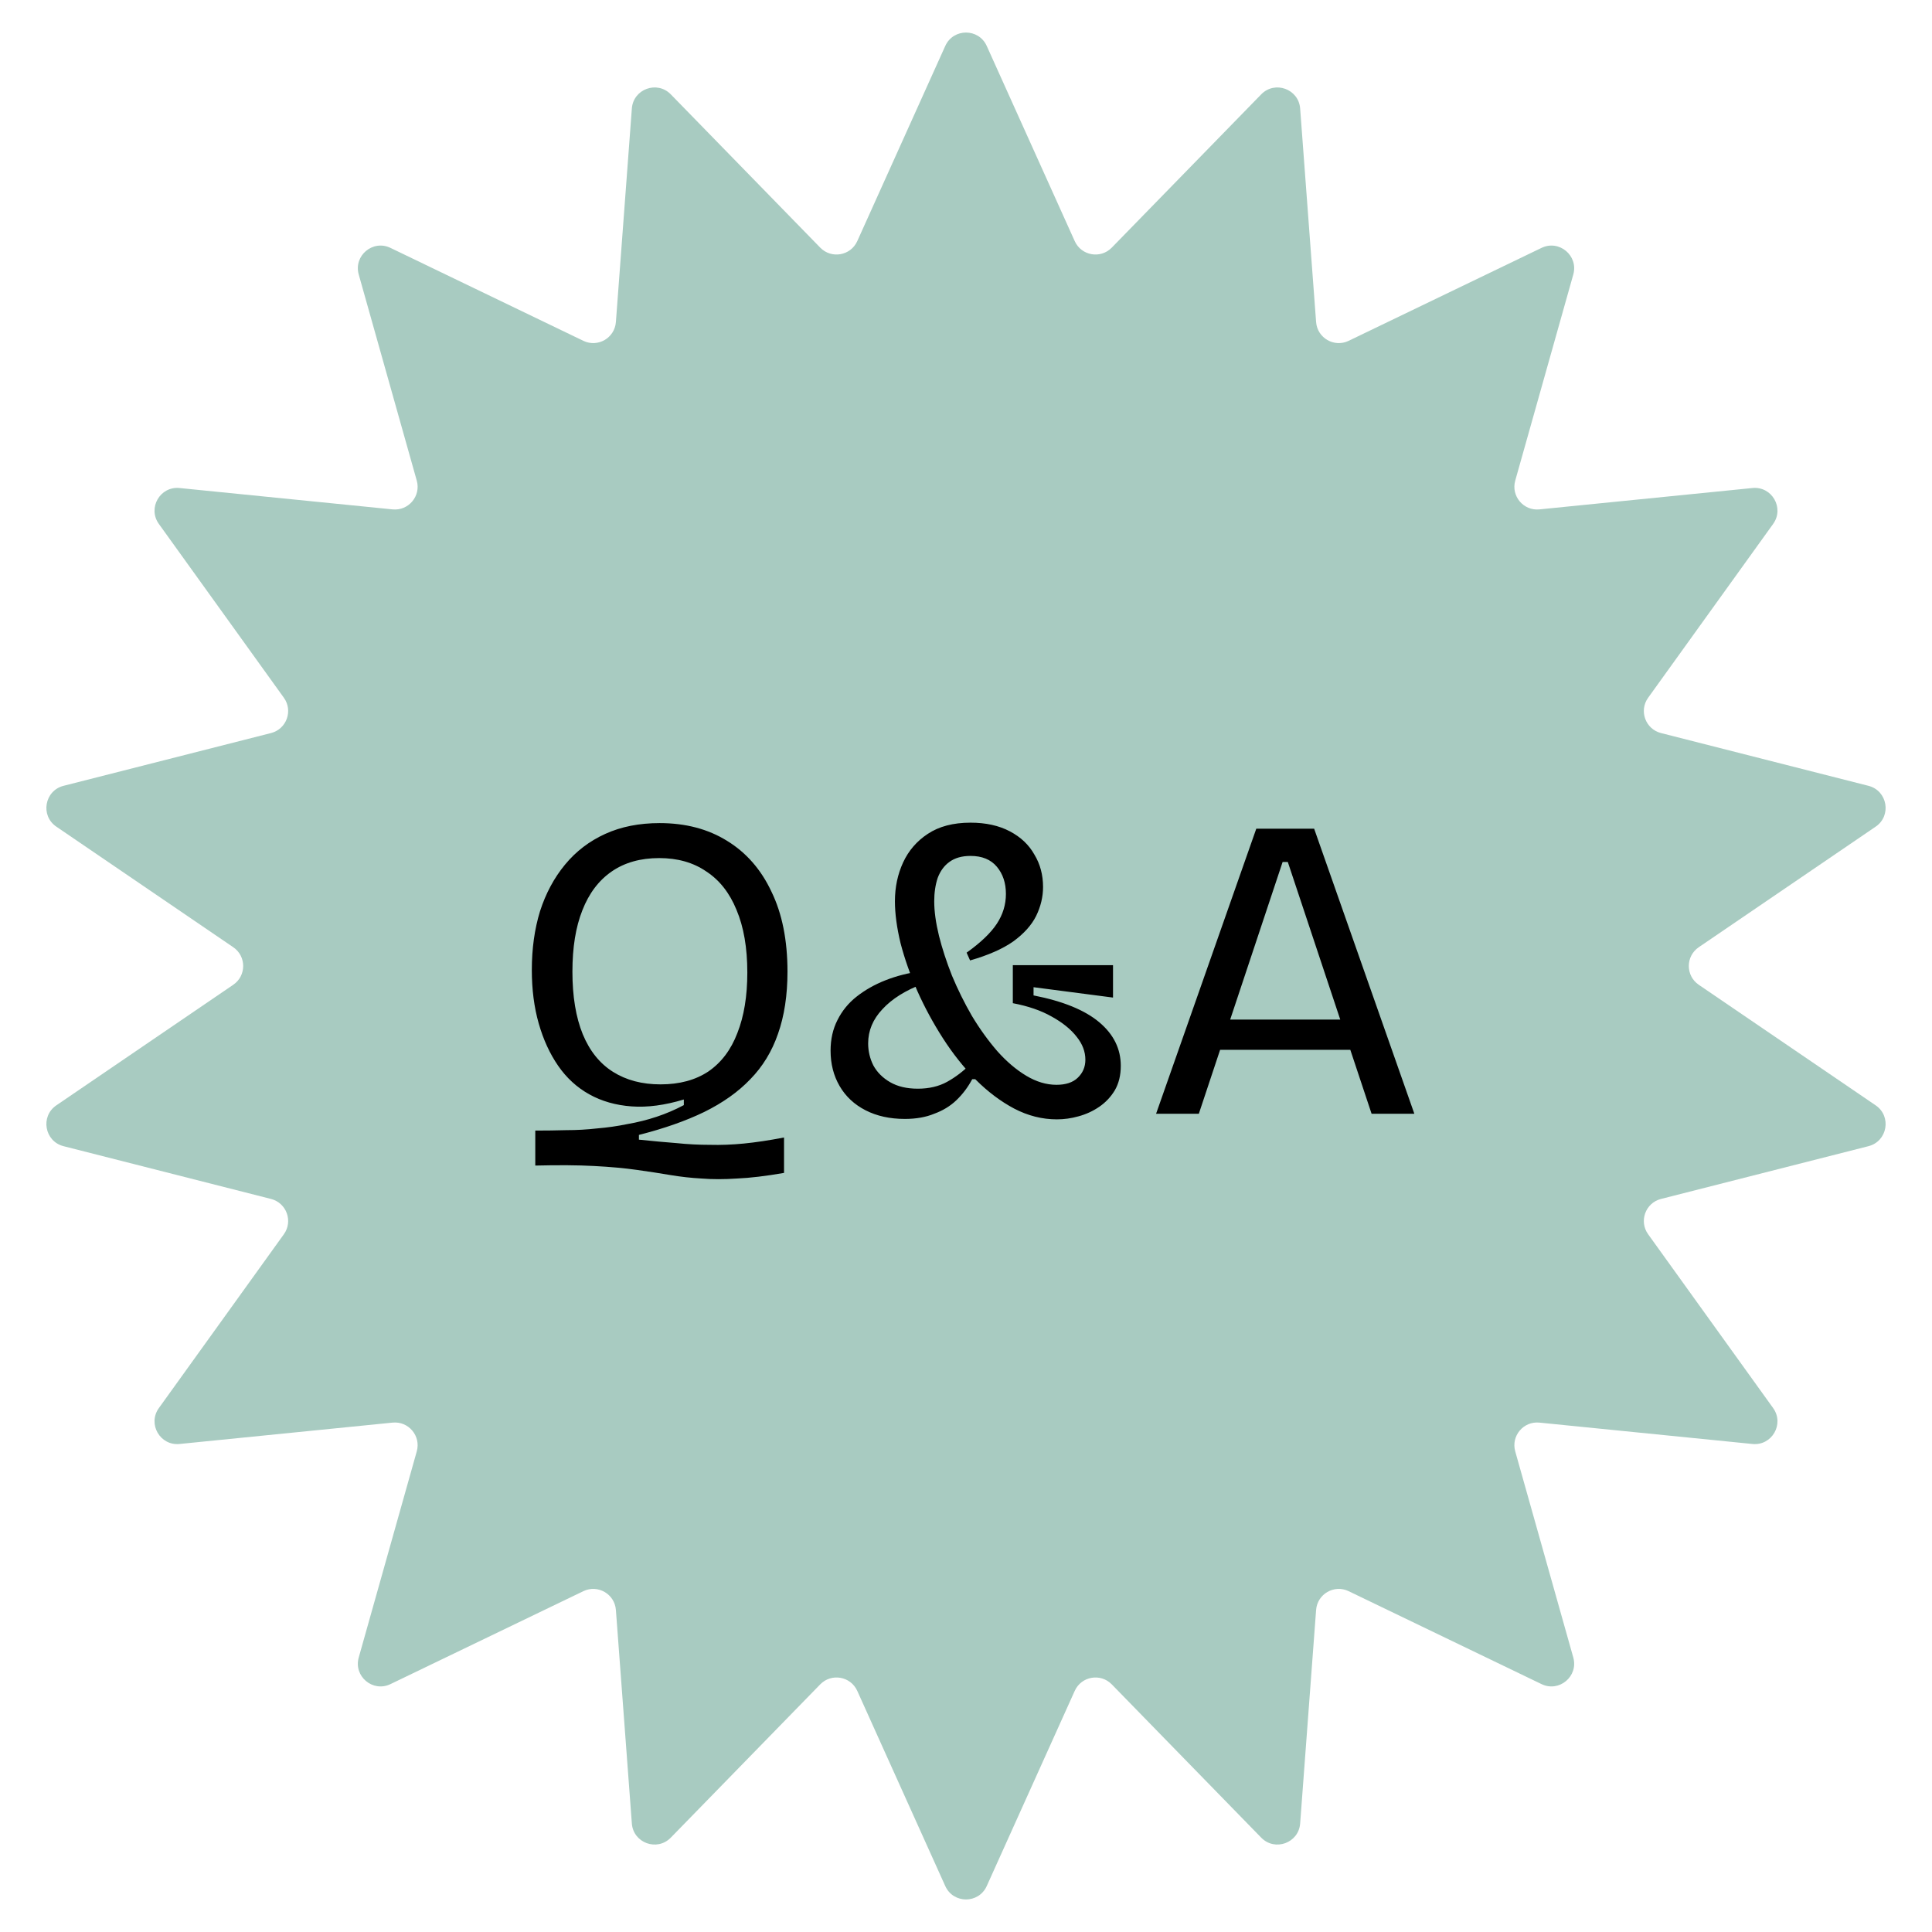 <svg width="85" height="85" viewBox="0 0 85 85" fill="none" xmlns="http://www.w3.org/2000/svg">
<path d="M41.588 2.021C41.943 1.236 43.057 1.236 43.412 2.021L47.284 10.609C47.574 11.251 48.42 11.4 48.912 10.896L55.488 4.151C56.089 3.534 57.137 3.915 57.201 4.774L57.903 14.168C57.956 14.871 58.699 15.301 59.334 14.995L67.821 10.906C68.597 10.532 69.451 11.248 69.218 12.078L66.664 21.145C66.473 21.823 67.025 22.481 67.727 22.411L77.1 21.471C77.957 21.385 78.514 22.351 78.011 23.05L72.511 30.698C72.099 31.27 72.393 32.077 73.076 32.251L82.205 34.573C83.04 34.786 83.234 35.884 82.522 36.369L74.738 41.674C74.155 42.071 74.155 42.929 74.738 43.326L82.522 48.631C83.234 49.116 83.04 50.214 82.205 50.427L73.076 52.749C72.393 52.923 72.099 53.73 72.511 54.302L78.011 61.95C78.514 62.649 77.957 63.615 77.1 63.529L67.727 62.589C67.025 62.519 66.473 63.176 66.664 63.855L69.218 72.922C69.451 73.752 68.597 74.468 67.821 74.094L59.334 70.005C58.699 69.699 57.956 70.129 57.903 70.832L57.201 80.226C57.137 81.085 56.089 81.466 55.488 80.849L48.912 74.104C48.42 73.6 47.574 73.749 47.284 74.391L43.412 82.979C43.057 83.764 41.943 83.764 41.588 82.979L37.716 74.391C37.426 73.749 36.58 73.6 36.088 74.104L29.512 80.849C28.911 81.466 27.863 81.085 27.799 80.226L27.097 70.832C27.044 70.129 26.301 69.699 25.666 70.005L17.179 74.094C16.403 74.468 15.549 73.752 15.783 72.922L18.336 63.855C18.527 63.176 17.975 62.519 17.273 62.589L7.9 63.529C7.043 63.615 6.486 62.649 6.989 61.95L12.489 54.302C12.901 53.73 12.607 52.923 11.924 52.749L2.795 50.427C1.96 50.214 1.766 49.116 2.478 48.631L10.262 43.326C10.845 42.929 10.845 42.071 10.262 41.674L2.478 36.369C1.766 35.884 1.96 34.786 2.795 34.573L11.924 32.251C12.607 32.077 12.901 31.27 12.489 30.698L6.989 23.05C6.486 22.351 7.043 21.385 7.9 21.471L17.273 22.411C17.975 22.481 18.527 21.823 18.336 21.145L15.783 12.078C15.549 11.248 16.403 10.532 17.179 10.906L25.666 14.995C26.301 15.301 27.044 14.871 27.097 14.168L27.799 4.774C27.863 3.915 28.911 3.534 29.512 4.151L36.088 10.896C36.58 11.4 37.426 11.251 37.716 10.609L41.588 2.021Z" fill="#A8CBC1"/>
<path d="M34.494 51.603C33.696 51.742 33.005 51.825 32.423 51.85C31.853 51.888 31.333 51.888 30.865 51.85C30.409 51.825 29.953 51.774 29.497 51.698C29.053 51.622 28.559 51.546 28.015 51.47C27.483 51.394 26.856 51.337 26.134 51.299C25.424 51.261 24.563 51.255 23.55 51.28V49.741C24.006 49.741 24.462 49.735 24.918 49.722C25.374 49.722 25.823 49.697 26.267 49.646C26.723 49.608 27.166 49.545 27.597 49.456C28.04 49.38 28.471 49.272 28.889 49.133C29.307 48.994 29.706 48.823 30.086 48.62V48.373C29.25 48.626 28.483 48.728 27.787 48.677C27.09 48.626 26.469 48.449 25.925 48.145C25.38 47.841 24.924 47.423 24.557 46.891C24.189 46.359 23.904 45.738 23.702 45.029C23.499 44.32 23.398 43.534 23.398 42.673C23.398 41.736 23.518 40.874 23.759 40.089C24.012 39.304 24.379 38.62 24.861 38.037C25.342 37.454 25.931 37.005 26.628 36.688C27.324 36.371 28.122 36.213 29.022 36.213C30.162 36.213 31.15 36.473 31.986 36.992C32.834 37.511 33.487 38.259 33.943 39.234C34.411 40.197 34.646 41.368 34.646 42.749C34.646 43.788 34.506 44.7 34.228 45.485C33.962 46.258 33.556 46.923 33.012 47.48C32.48 48.037 31.802 48.519 30.979 48.924C30.168 49.317 29.212 49.652 28.11 49.931V50.14C28.718 50.203 29.269 50.254 29.763 50.292C30.257 50.343 30.744 50.368 31.226 50.368C31.707 50.381 32.207 50.362 32.727 50.311C33.246 50.26 33.835 50.172 34.494 50.045V51.603ZM29.06 47.708C29.896 47.708 30.599 47.518 31.169 47.138C31.739 46.745 32.163 46.182 32.442 45.447C32.733 44.712 32.879 43.826 32.879 42.787C32.879 41.698 32.72 40.779 32.404 40.032C32.1 39.285 31.656 38.721 31.074 38.341C30.504 37.948 29.813 37.752 29.003 37.752C28.179 37.752 27.483 37.948 26.913 38.341C26.343 38.734 25.912 39.304 25.621 40.051C25.329 40.786 25.184 41.685 25.184 42.749C25.184 43.838 25.336 44.757 25.64 45.504C25.944 46.239 26.387 46.79 26.97 47.157C27.552 47.524 28.249 47.708 29.06 47.708ZM46.498 49.247C45.852 49.247 45.225 49.089 44.617 48.772C44.022 48.455 43.458 48.031 42.926 47.499C42.394 46.954 41.913 46.346 41.482 45.675C41.052 45.004 40.678 44.313 40.361 43.604C40.045 42.882 39.798 42.179 39.62 41.495C39.456 40.811 39.373 40.197 39.373 39.652C39.373 39.031 39.494 38.461 39.734 37.942C39.975 37.423 40.336 37.005 40.817 36.688C41.311 36.359 41.938 36.194 42.698 36.194C43.37 36.194 43.946 36.321 44.427 36.574C44.909 36.827 45.27 37.169 45.51 37.6C45.764 38.018 45.89 38.493 45.89 39.025C45.89 39.456 45.789 39.88 45.586 40.298C45.384 40.703 45.048 41.077 44.579 41.419C44.111 41.748 43.477 42.027 42.679 42.255L42.527 41.913C43.148 41.47 43.591 41.045 43.857 40.64C44.123 40.235 44.256 39.798 44.256 39.329C44.256 38.848 44.123 38.449 43.857 38.132C43.591 37.815 43.205 37.657 42.698 37.657C42.318 37.657 42.008 37.746 41.767 37.923C41.539 38.088 41.368 38.322 41.254 38.626C41.153 38.93 41.102 39.272 41.102 39.652C41.102 40.095 41.172 40.602 41.311 41.172C41.451 41.729 41.641 42.312 41.881 42.92C42.135 43.528 42.426 44.117 42.755 44.687C43.097 45.257 43.471 45.776 43.876 46.245C44.282 46.701 44.706 47.062 45.149 47.328C45.593 47.594 46.036 47.727 46.479 47.727C46.885 47.727 47.195 47.626 47.41 47.423C47.638 47.208 47.752 46.942 47.752 46.625C47.752 46.27 47.626 45.935 47.372 45.618C47.119 45.289 46.752 44.991 46.27 44.725C45.802 44.459 45.232 44.263 44.56 44.136V42.464H48.968V43.889L45.472 43.433V43.794C46.764 44.047 47.727 44.44 48.36 44.972C48.994 45.504 49.31 46.144 49.31 46.891C49.31 47.309 49.222 47.67 49.044 47.974C48.867 48.265 48.639 48.506 48.36 48.696C48.082 48.886 47.778 49.025 47.448 49.114C47.132 49.203 46.815 49.247 46.498 49.247ZM39.81 49.228C39.152 49.228 38.575 49.101 38.081 48.848C37.587 48.595 37.207 48.24 36.941 47.784C36.675 47.328 36.542 46.809 36.542 46.226C36.542 45.719 36.644 45.27 36.846 44.877C37.049 44.472 37.328 44.13 37.682 43.851C38.05 43.56 38.474 43.319 38.955 43.129C39.437 42.939 39.956 42.806 40.513 42.73L40.608 43.281C39.836 43.572 39.24 43.946 38.822 44.402C38.404 44.845 38.195 45.346 38.195 45.903C38.195 46.245 38.271 46.568 38.423 46.872C38.588 47.176 38.835 47.423 39.164 47.613C39.494 47.803 39.899 47.898 40.38 47.898C40.874 47.898 41.305 47.797 41.672 47.594C42.04 47.391 42.388 47.125 42.717 46.796L43.268 47.48H42.774C42.584 47.835 42.35 48.145 42.071 48.411C41.805 48.664 41.482 48.861 41.102 49C40.735 49.152 40.304 49.228 39.81 49.228ZM50.863 49L55.271 36.46H57.817L62.225 49H60.344L56.658 37.923H56.43L52.744 49H50.863ZM52.953 46.188V44.858H60.344V46.188H52.953Z" fill="black"/>
</svg>
